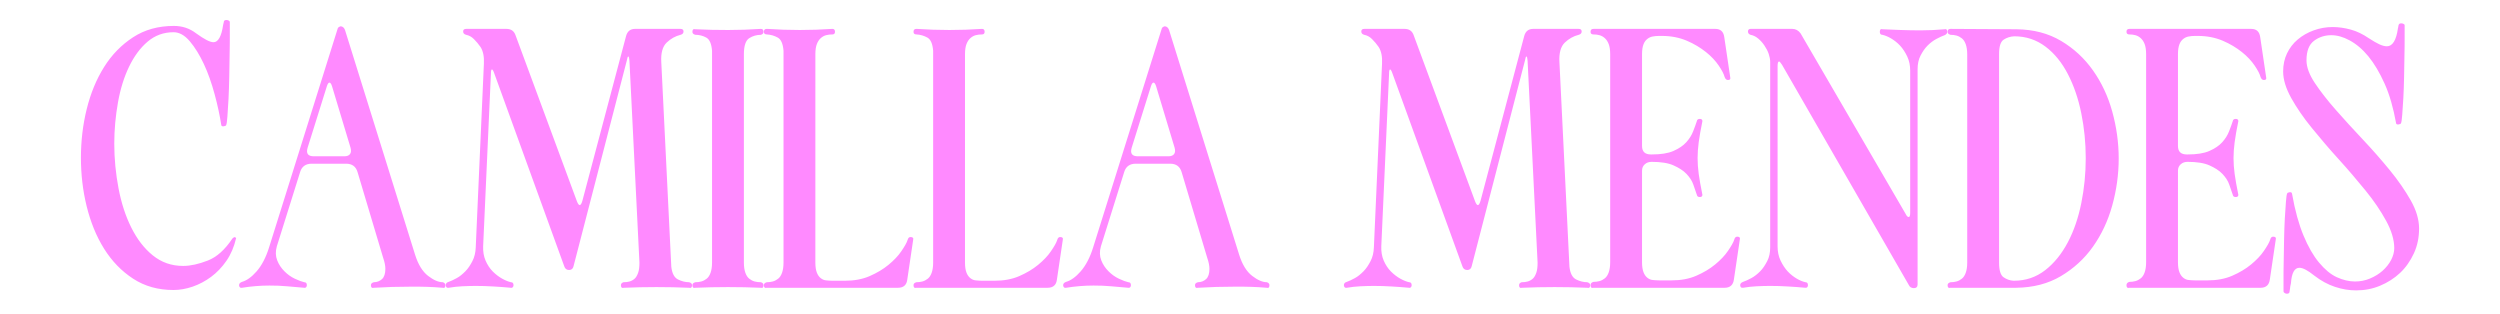 <?xml version="1.0" encoding="UTF-8"?> <!-- Generator: Adobe Illustrator 26.2.1, SVG Export Plug-In . SVG Version: 6.00 Build 0) --> <svg xmlns="http://www.w3.org/2000/svg" xmlns:xlink="http://www.w3.org/1999/xlink" id="Layer_1" x="0px" y="0px" viewBox="0 0 1350 169.4" style="enable-background:new 0 0 1350 169.4;" xml:space="preserve"> <style type="text/css"> .st0{clip-path:url(#SVGID_00000112618220637592448850000016599659158456153231_);fill:#FF8AFF;} </style> <g> <defs> <rect id="SVGID_1_" x="43.7" y="10.8" width="1262.6" height="147.8"></rect> </defs> <clipPath id="SVGID_00000167369436409600081980000015720508219057768579_"> <use xlink:href="#SVGID_1_" style="overflow:visible;"></use> </clipPath> <path style="clip-path:url(#SVGID_00000167369436409600081980000015720508219057768579_);fill:#FF8AFF;" d="M1288.9,25 c-1.2,0-2.6-0.4-4.1-1.1c-1.5-0.7-3.4-1.8-5.7-3.3c-3.1-2.1-6.3-3.7-9.6-4.6c-3.3-0.9-6.6-1.4-9.8-1.4c-3.6,0-7,0.6-10.3,1.8 c-3.3,1.2-6.1,2.8-8.6,4.9c-2.5,2.1-4.4,4.6-5.8,7.5c-1.4,2.9-2.1,6.2-2.1,9.8c0,4.4,1.5,9.2,4.4,14.4c2.9,5.2,6.6,10.6,11.1,16.1 c4.5,5.5,9.3,11.2,14.5,16.9c5.2,5.7,10,11.4,14.5,16.9c4.5,5.5,8.2,11,11.1,16.3c2.9,5.3,4.4,10.3,4.4,14.8c0,2.1-0.6,4.3-1.7,6.4 c-1.1,2.1-2.7,4.1-4.6,5.8c-1.9,1.7-4.2,3.1-6.8,4.2c-2.6,1.1-5.3,1.6-8.1,1.6c-3.2,0-6.5-0.8-9.8-2.3c-3.3-1.5-6.5-4.2-9.6-7.9 c-3.1-3.7-5.9-8.6-8.4-14.6c-2.5-6-4.6-13.5-6.2-22.6c-0.1-0.7-0.6-0.9-1.3-0.8c-0.7,0.1-1.2,0.3-1.3,0.6c-0.3,0.5-0.5,2.1-0.7,4.6 c-0.2,2.5-0.4,5.5-0.6,9c-0.2,3.5-0.3,7.3-0.4,11.4c-0.1,4.1-0.1,8.1-0.2,11.8c-0.1,3.7-0.1,7.1-0.1,10v6.2c0,0.3,0.2,0.5,0.6,0.8 c0.4,0.3,0.8,0.4,1.2,0.4c0.8,0,1.3-0.3,1.4-0.8c0.1-0.4,0.2-1,0.3-1.9c0.1-0.9,0.2-1.8,0.5-2.9c0.4-5.6,1.9-8.4,4.6-8.4 c1.9,0,4.5,1.4,8,4.2c3.6,2.8,7.3,4.8,11.2,6.1c3.9,1.3,7.7,1.9,11.4,1.9c4.5,0,8.8-0.8,12.9-2.5c4.1-1.7,7.7-4,10.8-6.9 c3.1-2.9,5.6-6.5,7.5-10.6c1.9-4.1,2.8-8.6,2.8-13.4c0-4.8-1.5-9.9-4.5-15.2c-3-5.3-6.8-10.8-11.3-16.3 c-4.5-5.5-9.4-11.1-14.6-16.6c-5.2-5.5-10.1-10.9-14.6-16c-4.5-5.1-8.3-10-11.3-14.5c-3-4.5-4.5-8.6-4.5-12.2 c0-5.1,1.4-8.6,4.1-10.6c2.7-2,5.8-3,9.3-3c3.1,0,6.4,0.9,9.9,2.8c3.5,1.9,6.9,4.7,10.1,8.6c3.2,3.9,6.1,8.8,8.8,14.8 c2.7,6,4.7,13.1,6.2,21.4c0.1,0.5,0.6,0.7,1.3,0.6c0.7-0.1,1.2-0.3,1.3-0.6c0.3-0.5,0.5-2.1,0.7-4.6c0.2-2.5,0.4-5.5,0.6-9 c0.2-3.5,0.3-7.2,0.4-11.3c0.1-4.1,0.1-8,0.2-11.7c0.1-3.7,0.1-7.1,0.1-10v-6.4c0-0.3-0.2-0.5-0.6-0.7c-0.4-0.2-0.8-0.3-1.2-0.3 c-0.8,0-1.3,0.3-1.4,0.8c-0.1,0.3-0.2,0.5-0.2,0.8c0,0.3-0.1,0.6-0.2,1C1294,21.7,1292,25,1288.9,25 M1180.9,83.4 c-3.2,0-4.8-1.5-4.8-4.6V29.2c0-2.3,0.3-4,0.8-5.3c0.5-1.3,1.2-2.2,2.1-2.9c0.9-0.7,1.8-1.1,2.9-1.3c1.1-0.2,2.2-0.3,3.4-0.3h1.6 c4.9,0,9.4,0.9,13.4,2.6c4,1.7,7.4,3.8,10.3,6.1c2.9,2.3,5.2,4.8,6.9,7.3c1.7,2.5,2.8,4.6,3.2,6.2c0.4,1.1,1,1.6,1.8,1.6 c1.1,0,1.5-0.5,1.2-1.6l-3.2-21.6c-0.4-2.9-2-4.4-4.8-4.4h-65.8c-1.1,0-1.6,0.5-1.6,1.6c0,0.9,0.5,1.4,1.6,1.4 c1.1,0,2.1,0.1,3.2,0.4c1.1,0.3,2,0.8,2.9,1.6c0.9,0.8,1.6,1.9,2.1,3.2c0.5,1.3,0.8,3.1,0.8,5.4v112.4c0,2.3-0.3,4.1-0.8,5.5 c-0.5,1.4-1.2,2.5-2.1,3.2c-0.9,0.7-1.8,1.2-2.9,1.5c-1.1,0.3-2.1,0.4-3.2,0.4c-1.1,0.3-1.6,0.9-1.6,1.8c0,1.2,0.5,1.7,1.6,1.4 h70.8c2.9,0,4.6-1.5,5-4.4l3.2-21.6c0.3-1.1-0.2-1.6-1.4-1.6c-0.8,0-1.3,0.5-1.6,1.6c-0.5,1.6-1.7,3.6-3.4,6.1 c-1.7,2.5-4,4.9-6.9,7.3c-2.9,2.4-6.3,4.4-10.2,6.1c-3.9,1.7-8.4,2.5-13.3,2.5h-6.8c-1.2,0-2.3-0.1-3.4-0.2c-1.1-0.1-2-0.5-2.9-1.2 c-0.9-0.7-1.6-1.7-2.1-3c-0.5-1.3-0.8-3.1-0.8-5.4V92.2c0-1.5,0.5-2.6,1.5-3.5c1-0.9,2.2-1.3,3.7-1.3c4.9,0,8.9,0.6,11.8,1.9 c2.9,1.3,5.3,2.8,7,4.6c1.7,1.8,3,3.7,3.7,5.8c0.7,2.1,1.4,3.9,1.9,5.5c0.1,0.8,0.7,1.2,1.6,1.2c0.9,0,1.4-0.4,1.4-1.2 c-0.9-4.5-1.6-8.3-2-11.3c-0.4-3-0.6-5.8-0.6-8.5c0-2.7,0.2-5.5,0.6-8.6c0.4-3.1,1.1-6.9,2-11.4c0-0.8-0.5-1.2-1.4-1.2 c-0.9,0-1.5,0.4-1.6,1.2c-0.5,1.6-1.2,3.4-2,5.5c-0.8,2.1-2,4-3.7,5.9c-1.7,1.9-4,3.4-6.9,4.7c-2.9,1.3-6.9,1.9-11.8,1.9H1180.9z M1087.3,151.6c-2-0.1-3.8-0.8-5.4-1.9c-1.6-1.1-2.4-3.8-2.4-7.9V29.2c0-4.1,0.8-6.7,2.5-7.8c1.7-1.1,3.6-1.7,5.7-1.8 c6.4,0,12,1.9,16.9,5.6c4.9,3.7,8.9,8.7,12.1,14.9c3.2,6.2,5.6,13.2,7.2,21.1c1.6,7.9,2.4,15.9,2.4,24.2c0,8.3-0.8,16.4-2.4,24.3 c-1.6,7.9-4,15-7.3,21.2c-3.3,6.2-7.3,11.2-12.2,15c-4.9,3.8-10.5,5.7-16.9,5.7H1087.3z M1088.7,155.4c9.2-0.1,17.3-2.2,24.2-6.3 c6.9-4.1,12.7-9.4,17.3-15.9c4.6-6.5,8.1-13.9,10.4-22.2c2.3-8.3,3.5-16.7,3.5-25.4c0-8.7-1.2-17.1-3.5-25.4 c-2.3-8.3-5.8-15.7-10.4-22.2c-4.6-6.5-10.3-11.8-17.2-15.9c-6.9-4.1-14.9-6.2-24.1-6.3l-35.6-0.2c-1.1,0-1.6,0.5-1.6,1.6 c0,0.8,0.5,1.3,1.6,1.6c1.1,0,2.1,0.1,3.2,0.4c1.1,0.3,2,0.8,2.9,1.5c0.9,0.7,1.6,1.8,2.1,3.2c0.5,1.4,0.8,3.2,0.8,5.5v112.4 c0,2.3-0.3,4.1-0.8,5.5c-0.5,1.4-1.2,2.5-2.1,3.2c-0.9,0.7-1.8,1.2-2.9,1.5c-1.1,0.3-2.1,0.4-3.2,0.4c-1.1,0.3-1.6,0.8-1.6,1.6 c0,1.2,0.5,1.7,1.6,1.4H1088.7z M972.3,18c-1.2-1.6-2.7-2.4-4.4-2.4h-22.6c-0.9,0-1.4,0.5-1.4,1.4c0,0.9,0.5,1.5,1.4,1.8 c1.5,0.3,2.8,0.9,4.1,2c1.3,1.1,2.4,2.3,3.4,3.8c1,1.5,1.8,3,2.3,4.5c0.5,1.5,0.8,3,0.8,4.3v100.2c0,2.8-0.5,5.3-1.6,7.4 c-1.1,2.1-2.3,4-3.8,5.5c-1.5,1.5-3.1,2.8-4.8,3.7c-1.7,0.9-3.2,1.6-4.4,2c-1.1,0.4-1.6,1-1.6,1.8c0,0.4,0.1,0.8,0.4,1.1 c0.3,0.3,0.7,0.4,1.2,0.3c2.4-0.4,4.8-0.7,7.2-0.8c2.4-0.1,4.8-0.2,7.2-0.2c3.3,0,6.6,0.1,9.8,0.3c3.2,0.2,6.3,0.4,9.4,0.7 c0.4,0.1,0.7,0,1-0.3c0.3-0.3,0.4-0.7,0.4-1.1c0-1.1-0.5-1.6-1.4-1.6c-1.3-0.3-2.9-0.9-4.6-1.9c-1.7-1-3.4-2.3-4.9-3.9 c-1.5-1.6-2.8-3.6-3.9-5.9c-1.1-2.3-1.6-4.9-1.6-7.7V35.6c0-1.6,0.3-2.4,0.8-2.4c0.3,0,0.8,0.6,1.6,1.8l68.4,118.8 c0.5,1.2,1.5,1.8,2.8,1.8c1.3,0,2-0.7,2-2V37.4c0-2.8,0.5-5.3,1.6-7.4c1.1-2.1,2.3-3.9,3.8-5.4c1.5-1.5,3.1-2.7,4.8-3.6 c1.7-0.9,3.2-1.6,4.4-2c0.9-0.4,1.4-1,1.4-1.8c0-1.2-0.5-1.7-1.4-1.4c-4.4,0.4-8.8,0.6-13.2,0.6c-3.6,0-7.1-0.1-10.5-0.2 c-3.4-0.1-6.7-0.3-9.9-0.4c-0.9-0.3-1.4,0.2-1.4,1.4c0,1.1,0.5,1.6,1.4,1.6c1.3,0.3,2.9,0.9,4.6,1.9c1.7,1,3.4,2.3,4.9,3.9 c1.5,1.6,2.8,3.6,3.9,5.9c1.1,2.3,1.6,4.9,1.6,7.7V115c0,1.5-0.3,2.2-0.8,2.2c-0.5,0-1.1-0.5-1.6-1.6L972.3,18z M891.5,83.4 c-3.2,0-4.8-1.5-4.8-4.6V29.2c0-2.3,0.3-4,0.8-5.3c0.5-1.3,1.2-2.2,2.1-2.9c0.9-0.7,1.8-1.1,2.9-1.3c1.1-0.2,2.2-0.3,3.4-0.3h1.6 c4.9,0,9.4,0.9,13.4,2.6c4,1.7,7.4,3.8,10.3,6.1c2.9,2.3,5.2,4.8,6.9,7.3c1.7,2.5,2.8,4.6,3.2,6.2c0.4,1.1,1,1.6,1.8,1.6 c1.1,0,1.5-0.5,1.2-1.6L931.1,20c-0.4-2.9-2-4.4-4.8-4.4h-65.8c-1.1,0-1.6,0.5-1.6,1.6c0,0.9,0.5,1.4,1.6,1.4 c1.1,0,2.1,0.1,3.2,0.4c1.1,0.3,2,0.8,2.9,1.6c0.9,0.8,1.6,1.9,2.1,3.2c0.5,1.3,0.8,3.1,0.8,5.4v112.4c0,2.3-0.3,4.1-0.8,5.5 c-0.5,1.4-1.2,2.5-2.1,3.2c-0.9,0.7-1.8,1.2-2.9,1.5c-1.1,0.3-2.1,0.4-3.2,0.4c-1.1,0.3-1.6,0.9-1.6,1.8c0,1.2,0.5,1.7,1.6,1.4 h70.8c2.9,0,4.6-1.5,5-4.4l3.2-21.6c0.3-1.1-0.2-1.6-1.4-1.6c-0.8,0-1.3,0.5-1.6,1.6c-0.5,1.6-1.7,3.6-3.4,6.1 c-1.7,2.5-4,4.9-6.9,7.3c-2.9,2.4-6.3,4.4-10.2,6.1c-3.9,1.7-8.4,2.5-13.3,2.5h-6.8c-1.2,0-2.3-0.1-3.4-0.2c-1.1-0.1-2-0.5-2.9-1.2 c-0.9-0.7-1.6-1.7-2.1-3c-0.5-1.3-0.8-3.1-0.8-5.4V92.2c0-1.5,0.5-2.6,1.5-3.5c1-0.9,2.2-1.3,3.7-1.3c4.9,0,8.9,0.6,11.8,1.9 c2.9,1.3,5.3,2.8,7,4.6c1.7,1.8,3,3.7,3.7,5.8c0.7,2.1,1.4,3.9,1.9,5.5c0.1,0.8,0.7,1.2,1.6,1.2c0.9,0,1.4-0.4,1.4-1.2 c-0.9-4.5-1.6-8.3-2-11.3s-0.6-5.8-0.6-8.5c0-2.7,0.2-5.5,0.6-8.6c0.4-3.1,1.1-6.9,2-11.4c0-0.8-0.5-1.2-1.4-1.2 c-0.9,0-1.5,0.4-1.6,1.2c-0.5,1.6-1.2,3.4-2,5.5c-0.8,2.1-2,4-3.7,5.9c-1.7,1.9-4,3.4-6.9,4.7c-2.9,1.3-6.9,1.9-11.8,1.9H891.5z M763.3,18.8c-0.8-2.1-2.4-3.2-4.8-3.2h-21.8c-1.1,0-1.6,0.5-1.6,1.4c0,0.9,0.5,1.5,1.6,1.8c1.5,0.3,2.9,1,4.2,2.3 c1.3,1.3,2.5,2.7,3.6,4.3c0.7,1.1,1.2,2.4,1.5,3.9c0.3,1.5,0.4,3.2,0.3,5.1l-4.4,99.2c-0.1,2.8-0.7,5.3-1.8,7.4 c-1.1,2.1-2.3,4-3.8,5.5c-1.5,1.5-3,2.8-4.7,3.7c-1.7,0.9-3.1,1.6-4.3,2c-1.1,0.3-1.6,0.9-1.6,1.8c0,0.4,0.1,0.8,0.4,1.1 c0.3,0.3,0.7,0.4,1.2,0.3c2.4-0.4,4.8-0.7,7.2-0.8c2.4-0.1,4.8-0.2,7.2-0.2c3.3,0,6.6,0.1,9.8,0.3c3.2,0.2,6.3,0.4,9.4,0.7 c0.4,0.1,0.7,0,1-0.3c0.3-0.3,0.4-0.7,0.4-1.1c0-1.1-0.5-1.6-1.4-1.6c-1.3-0.3-2.9-0.9-4.7-1.9s-3.5-2.3-5.1-3.9 c-1.6-1.6-2.9-3.6-3.9-5.9c-1-2.3-1.4-4.9-1.3-7.7l4.2-93.2c0-1.5,0.2-2.2,0.5-2.3c0.3-0.1,0.8,0.6,1.3,2.1l37.8,104.2 c0.4,1.3,1.3,2,2.6,2c1.3,0,2.1-0.7,2.4-2l28.8-111.2c0.3-1.5,0.5-2.2,0.8-2.1c0.3,0.1,0.5,0.8,0.6,2.3l5.4,109 c0,2.3-0.2,4.1-0.7,5.5c-0.5,1.4-1.1,2.5-1.9,3.2c-0.8,0.7-1.7,1.2-2.7,1.5c-1,0.3-2.1,0.4-3.3,0.4c-0.9,0.3-1.4,0.8-1.4,1.6 c0,1.2,0.5,1.7,1.6,1.4c11.7-0.5,23.5-0.5,35.2,0c1.1,0.3,1.6-0.2,1.6-1.4c0-0.8-0.5-1.3-1.6-1.6c-2,0-4-0.5-6-1.5 s-3.2-3.3-3.6-6.9l-5.4-110.4c-0.3-4.9,0.7-8.5,2.9-10.6c2.2-2.1,4.7-3.5,7.5-4.2c1.1-0.3,1.6-0.9,1.6-1.8c0-0.9-0.5-1.4-1.6-1.4 h-24.6c-2.5,0-4.1,1.3-4.8,3.8l-23.6,89c-0.9,3.1-1.9,3.1-3,0.2L763.3,18.8z M614.5,84.4c-3.2,0-4.3-1.5-3.4-4.6l10.4-33.2 c0.4-1.3,0.9-2,1.4-2c0.5,0,1,0.7,1.4,2l10,33.2c0.4,1.5,0.3,2.6-0.3,3.4c-0.6,0.8-1.6,1.2-3.1,1.2H614.5z M607.1,92.8 c0.9-2.9,3-4.4,6.2-4.4h18.6c3.2,0,5.3,1.5,6.2,4.6l13.8,46.2c0.8,2.3,1.2,4.3,1.2,6c0,2.5-0.6,4.4-1.8,5.5 c-1.2,1.1-2.7,1.7-4.4,1.7c-1.1,0.3-1.6,0.8-1.6,1.6c0,1.2,0.5,1.7,1.6,1.4c6.4-0.4,13.1-0.6,20-0.6c3.5,0,6.4,0,8.8,0.1 c2.4,0.1,5.2,0.2,8.4,0.5c0.9,0.3,1.4-0.2,1.4-1.4c0-0.8-0.5-1.3-1.4-1.6c-2.3,0-4.9-1.1-7.9-3.4c-3-2.3-5.4-6.1-7.1-11.6 L631.3,16.2c-0.5-1.3-1.3-2-2.4-2c-0.9,0.3-1.5,0.7-1.6,1.4l-37,118c-1.7,5.5-4,9.8-6.7,12.9c-2.7,3.1-5.4,5-7.9,5.7 c-1.1,0.4-1.6,1-1.6,1.8c0,0.4,0.1,0.8,0.4,1.1c0.3,0.3,0.7,0.4,1.2,0.3c4.9-0.8,9.9-1.2,14.8-1.2c3.3,0,6.5,0.1,9.6,0.4 c3.1,0.3,6.1,0.5,9.2,0.8c0.4,0.1,0.7,0,1-0.3c0.3-0.3,0.4-0.7,0.4-1.1c0-1.1-0.5-1.6-1.4-1.6c-1.3-0.3-3-0.9-5.1-1.9 c-2.1-1-3.9-2.3-5.6-4c-1.7-1.7-3-3.6-3.9-5.9c-0.9-2.3-1-4.8-0.2-7.6L607.1,92.8z M494.9,155.4h70.8c2.9,0,4.6-1.4,5-4.2l3.2-21.6 c0.3-1.1-0.2-1.6-1.4-1.6c-0.8,0-1.3,0.5-1.6,1.6c-0.5,1.6-1.7,3.6-3.4,6.1c-1.7,2.5-4,4.9-6.9,7.3c-2.9,2.4-6.3,4.4-10.2,6.1 c-3.9,1.7-8.4,2.5-13.3,2.5h-6.8c-1.2,0-2.3-0.1-3.4-0.2c-1.1-0.1-2-0.5-2.9-1.2c-0.9-0.7-1.6-1.7-2.1-3c-0.5-1.3-0.8-3.1-0.8-5.4 V29.2c0-2.3,0.3-4.1,0.8-5.4c0.5-1.3,1.2-2.4,2.1-3.2c0.9-0.8,1.8-1.3,2.9-1.6c1.1-0.3,2.2-0.4,3.4-0.4c0.9,0,1.4-0.5,1.4-1.4 c0-1.1-0.5-1.6-1.4-1.6c-5.9,0.4-11.7,0.6-17.6,0.6c-5.9,0-11.8-0.2-17.8-0.6c-1.1,0-1.6,0.5-1.6,1.6c0,0.9,0.5,1.4,1.6,1.4 c2.1,0.1,4.1,0.7,5.9,1.7c1.8,1,2.8,3.4,3.1,7.1v114.4c0,2.3-0.3,4.1-0.8,5.5c-0.5,1.4-1.2,2.5-2.1,3.2c-0.9,0.7-1.8,1.2-2.9,1.5 c-1.1,0.3-2.1,0.4-3.2,0.4c-1.1,0.3-1.6,0.8-1.6,1.6C493.3,155.2,493.8,155.7,494.9,155.4 M414.1,155.4h70.8c2.9,0,4.6-1.4,5-4.2 l3.2-21.6c0.3-1.1-0.2-1.6-1.4-1.6c-0.8,0-1.3,0.5-1.6,1.6c-0.5,1.6-1.7,3.6-3.4,6.1c-1.7,2.5-4,4.9-6.9,7.3 c-2.9,2.4-6.3,4.4-10.2,6.1c-3.9,1.7-8.4,2.5-13.3,2.5h-6.8c-1.2,0-2.3-0.1-3.4-0.2c-1.1-0.1-2-0.5-2.9-1.2c-0.9-0.7-1.6-1.7-2.1-3 c-0.5-1.3-0.8-3.1-0.8-5.4V29.2c0-2.3,0.3-4.1,0.8-5.4c0.5-1.3,1.2-2.4,2.1-3.2c0.9-0.8,1.8-1.3,2.9-1.6c1.1-0.3,2.2-0.4,3.4-0.4 c0.9,0,1.4-0.5,1.4-1.4c0-1.1-0.5-1.6-1.4-1.6c-5.9,0.4-11.7,0.6-17.6,0.6c-5.9,0-11.8-0.2-17.8-0.6c-1.1,0-1.6,0.5-1.6,1.6 c0,0.9,0.5,1.4,1.6,1.4c2.1,0.1,4.1,0.7,5.9,1.7s2.8,3.4,3.1,7.1v114.4c0,2.3-0.3,4.1-0.8,5.5c-0.5,1.4-1.2,2.5-2.1,3.2 c-0.9,0.7-1.8,1.2-2.9,1.5c-1.1,0.3-2.1,0.4-3.2,0.4c-1.1,0.3-1.6,0.8-1.6,1.6C412.5,155.2,413,155.7,414.1,155.4 M410.9,155.4 c0.9,0.3,1.4-0.2,1.4-1.4c0-0.8-0.5-1.3-1.4-1.6c-1.2,0-2.3-0.1-3.4-0.4c-1.1-0.3-2-0.8-2.9-1.5c-0.9-0.7-1.6-1.8-2.1-3.2 c-0.5-1.4-0.8-3.2-0.8-5.5V29.2c0-4.5,1-7.4,2.9-8.6c1.9-1.2,4-1.8,6.3-1.8c0.9-0.3,1.4-0.8,1.4-1.6c0-1.1-0.5-1.6-1.4-1.6 c-6,0.4-11.9,0.6-17.7,0.6c-5.8,0-11.7-0.1-17.7-0.4c-1.1-0.3-1.6,0.2-1.6,1.4c0,0.8,0.5,1.3,1.6,1.6c2.1,0,4.1,0.5,5.9,1.5 s2.8,3.4,3.1,7.1v114.4c0,2.3-0.3,4.1-0.8,5.5c-0.5,1.4-1.2,2.5-2.1,3.2c-0.9,0.7-1.8,1.2-2.9,1.5c-1.1,0.3-2.1,0.4-3.2,0.4 c-1.1,0.3-1.6,0.8-1.6,1.6c0,1.2,0.5,1.7,1.6,1.4C387.2,154.9,399,154.9,410.9,155.4 M278.3,18.8c-0.8-2.1-2.4-3.2-4.8-3.2h-21.8 c-1.1,0-1.6,0.5-1.6,1.4c0,0.9,0.5,1.5,1.6,1.8c1.5,0.3,2.9,1,4.2,2.3c1.3,1.3,2.5,2.7,3.6,4.3c0.7,1.1,1.2,2.4,1.5,3.9 c0.3,1.5,0.4,3.2,0.3,5.1l-4.4,99.2c-0.1,2.8-0.7,5.3-1.8,7.4c-1.1,2.1-2.3,4-3.8,5.5c-1.5,1.5-3,2.8-4.7,3.7 c-1.7,0.9-3.1,1.6-4.3,2c-1.1,0.3-1.6,0.9-1.6,1.8c0,0.4,0.1,0.8,0.4,1.1c0.3,0.3,0.7,0.4,1.2,0.3c2.4-0.4,4.8-0.7,7.2-0.8 c2.4-0.1,4.8-0.2,7.2-0.2c3.3,0,6.6,0.1,9.8,0.3c3.2,0.2,6.3,0.4,9.4,0.7c0.4,0.1,0.7,0,1-0.3c0.3-0.3,0.4-0.7,0.4-1.1 c0-1.1-0.5-1.6-1.4-1.6c-1.3-0.3-2.9-0.9-4.7-1.9c-1.8-1-3.5-2.3-5.1-3.9c-1.6-1.6-2.9-3.6-3.9-5.9c-1-2.3-1.4-4.9-1.3-7.7 l4.2-93.2c0-1.5,0.2-2.2,0.5-2.3c0.3-0.1,0.8,0.6,1.3,2.1l37.8,104.2c0.4,1.3,1.3,2,2.6,2c1.3,0,2.1-0.7,2.4-2l28.8-111.2 c0.3-1.5,0.5-2.2,0.8-2.1c0.3,0.1,0.5,0.8,0.6,2.3l5.4,109c0,2.3-0.2,4.1-0.7,5.5c-0.5,1.4-1.1,2.5-1.9,3.2 c-0.8,0.7-1.7,1.2-2.7,1.5c-1,0.3-2.1,0.4-3.3,0.4c-0.9,0.3-1.4,0.8-1.4,1.6c0,1.2,0.5,1.7,1.6,1.4c11.7-0.5,23.5-0.5,35.2,0 c1.1,0.3,1.6-0.2,1.6-1.4c0-0.8-0.5-1.3-1.6-1.6c-2,0-4-0.5-6-1.5s-3.2-3.3-3.6-6.9l-5.4-110.4c-0.3-4.9,0.7-8.5,2.9-10.6 c2.2-2.1,4.7-3.5,7.5-4.2c1.1-0.3,1.6-0.9,1.6-1.8c0-0.9-0.5-1.4-1.6-1.4h-24.6c-2.5,0-4.1,1.3-4.8,3.8l-23.6,89 c-0.9,3.1-1.9,3.1-3,0.2L278.3,18.8z M169.5,84.4c-3.2,0-4.3-1.5-3.4-4.6l10.4-33.2c0.4-1.3,0.9-2,1.4-2c0.5,0,1,0.7,1.4,2l10,33.2 c0.4,1.5,0.3,2.6-0.3,3.4c-0.6,0.8-1.6,1.2-3.1,1.2H169.5z M162.1,92.8c0.9-2.9,3-4.4,6.2-4.4h18.6c3.2,0,5.3,1.5,6.2,4.6 l13.8,46.2c0.8,2.3,1.2,4.3,1.2,6c0,2.5-0.6,4.4-1.8,5.5c-1.2,1.1-2.7,1.7-4.4,1.7c-1.1,0.3-1.6,0.8-1.6,1.6c0,1.2,0.5,1.7,1.6,1.4 c6.4-0.4,13.1-0.6,20-0.6c3.5,0,6.4,0,8.8,0.1c2.4,0.1,5.2,0.2,8.4,0.5c0.9,0.3,1.4-0.2,1.4-1.4c0-0.8-0.5-1.3-1.4-1.6 c-2.3,0-4.9-1.1-7.9-3.4c-3-2.3-5.4-6.1-7.1-11.6L186.3,16.2c-0.5-1.3-1.3-2-2.4-2c-0.9,0.3-1.5,0.7-1.6,1.4l-37,118 c-1.7,5.5-4,9.8-6.7,12.9c-2.7,3.1-5.4,5-7.9,5.7c-1.1,0.4-1.6,1-1.6,1.8c0,0.4,0.1,0.8,0.4,1.1c0.3,0.3,0.7,0.4,1.2,0.3 c4.9-0.8,9.9-1.2,14.8-1.2c3.3,0,6.5,0.1,9.6,0.4c3.1,0.3,6.1,0.5,9.2,0.8c0.4,0.1,0.7,0,1-0.3c0.3-0.3,0.4-0.7,0.4-1.1 c0-1.1-0.5-1.6-1.4-1.6c-1.3-0.3-3-0.9-5.1-1.9c-2.1-1-3.9-2.3-5.6-4c-1.7-1.7-3-3.6-3.9-5.9c-0.9-2.3-1-4.8-0.2-7.6L162.1,92.8z M115.3,22.8c-1.9,0-5-1.6-9.4-4.8c-3.5-2.7-7.5-4-12-4c-8.4,0-15.7,2-22,6.1c-6.3,4.1-11.5,9.4-15.7,16.1 C52,42.9,48.9,50.5,46.8,59c-2.1,8.5-3.1,17.3-3.1,26.2c0,8.9,1,17.7,3.1,26.2c2.1,8.5,5.2,16.2,9.4,22.9 c4.2,6.7,9.4,12.1,15.7,16.2c6.3,4.1,13.5,6.1,21.8,6.1c3.3,0,6.8-0.6,10.3-1.8c3.5-1.2,6.9-3,10-5.3c3.1-2.3,5.9-5.2,8.3-8.7 c2.4-3.5,4.1-7.5,5.2-12.2l-0.6-0.6l-0.6,0.2c-0.1,0-0.4,0.2-0.8,0.6c-4,6-8.4,10-13.3,11.9c-4.9,1.9-9.3,2.9-13.3,2.9 c-6.3,0-11.7-1.9-16.4-5.7c-4.7-3.8-8.5-8.8-11.6-15c-3.1-6.2-5.4-13.3-6.9-21.2c-1.5-7.9-2.3-16-2.3-24.1c0-7.6,0.7-15,2-22.3 C65,48,67,41.6,69.7,36c2.7-5.6,6-10.1,10-13.5c4-3.4,8.7-5.1,14-5.1c3.1,0,6,1.6,8.8,4.9c2.8,3.3,5.3,7.4,7.6,12.3 c2.3,4.9,4.2,10.4,5.8,16.3c1.6,5.9,2.8,11.5,3.6,16.7c0.1,0.5,0.6,0.7,1.3,0.6c0.7-0.1,1.2-0.3,1.3-0.6c0.3-0.5,0.5-2.1,0.7-4.7 s0.4-5.8,0.6-9.5c0.2-3.7,0.3-7.7,0.4-12c0.1-4.3,0.1-8.4,0.2-12.4c0.1-4,0.1-7.5,0.1-10.6V12c0-0.4-0.2-0.7-0.6-0.9 c-0.4-0.2-0.8-0.3-1.2-0.3c-0.8,0-1.3,0.3-1.4,0.8c0,0.1-0.1,0.7-0.4,1.8C119.6,19.7,117.8,22.8,115.3,22.8"></path> </g> </svg> 